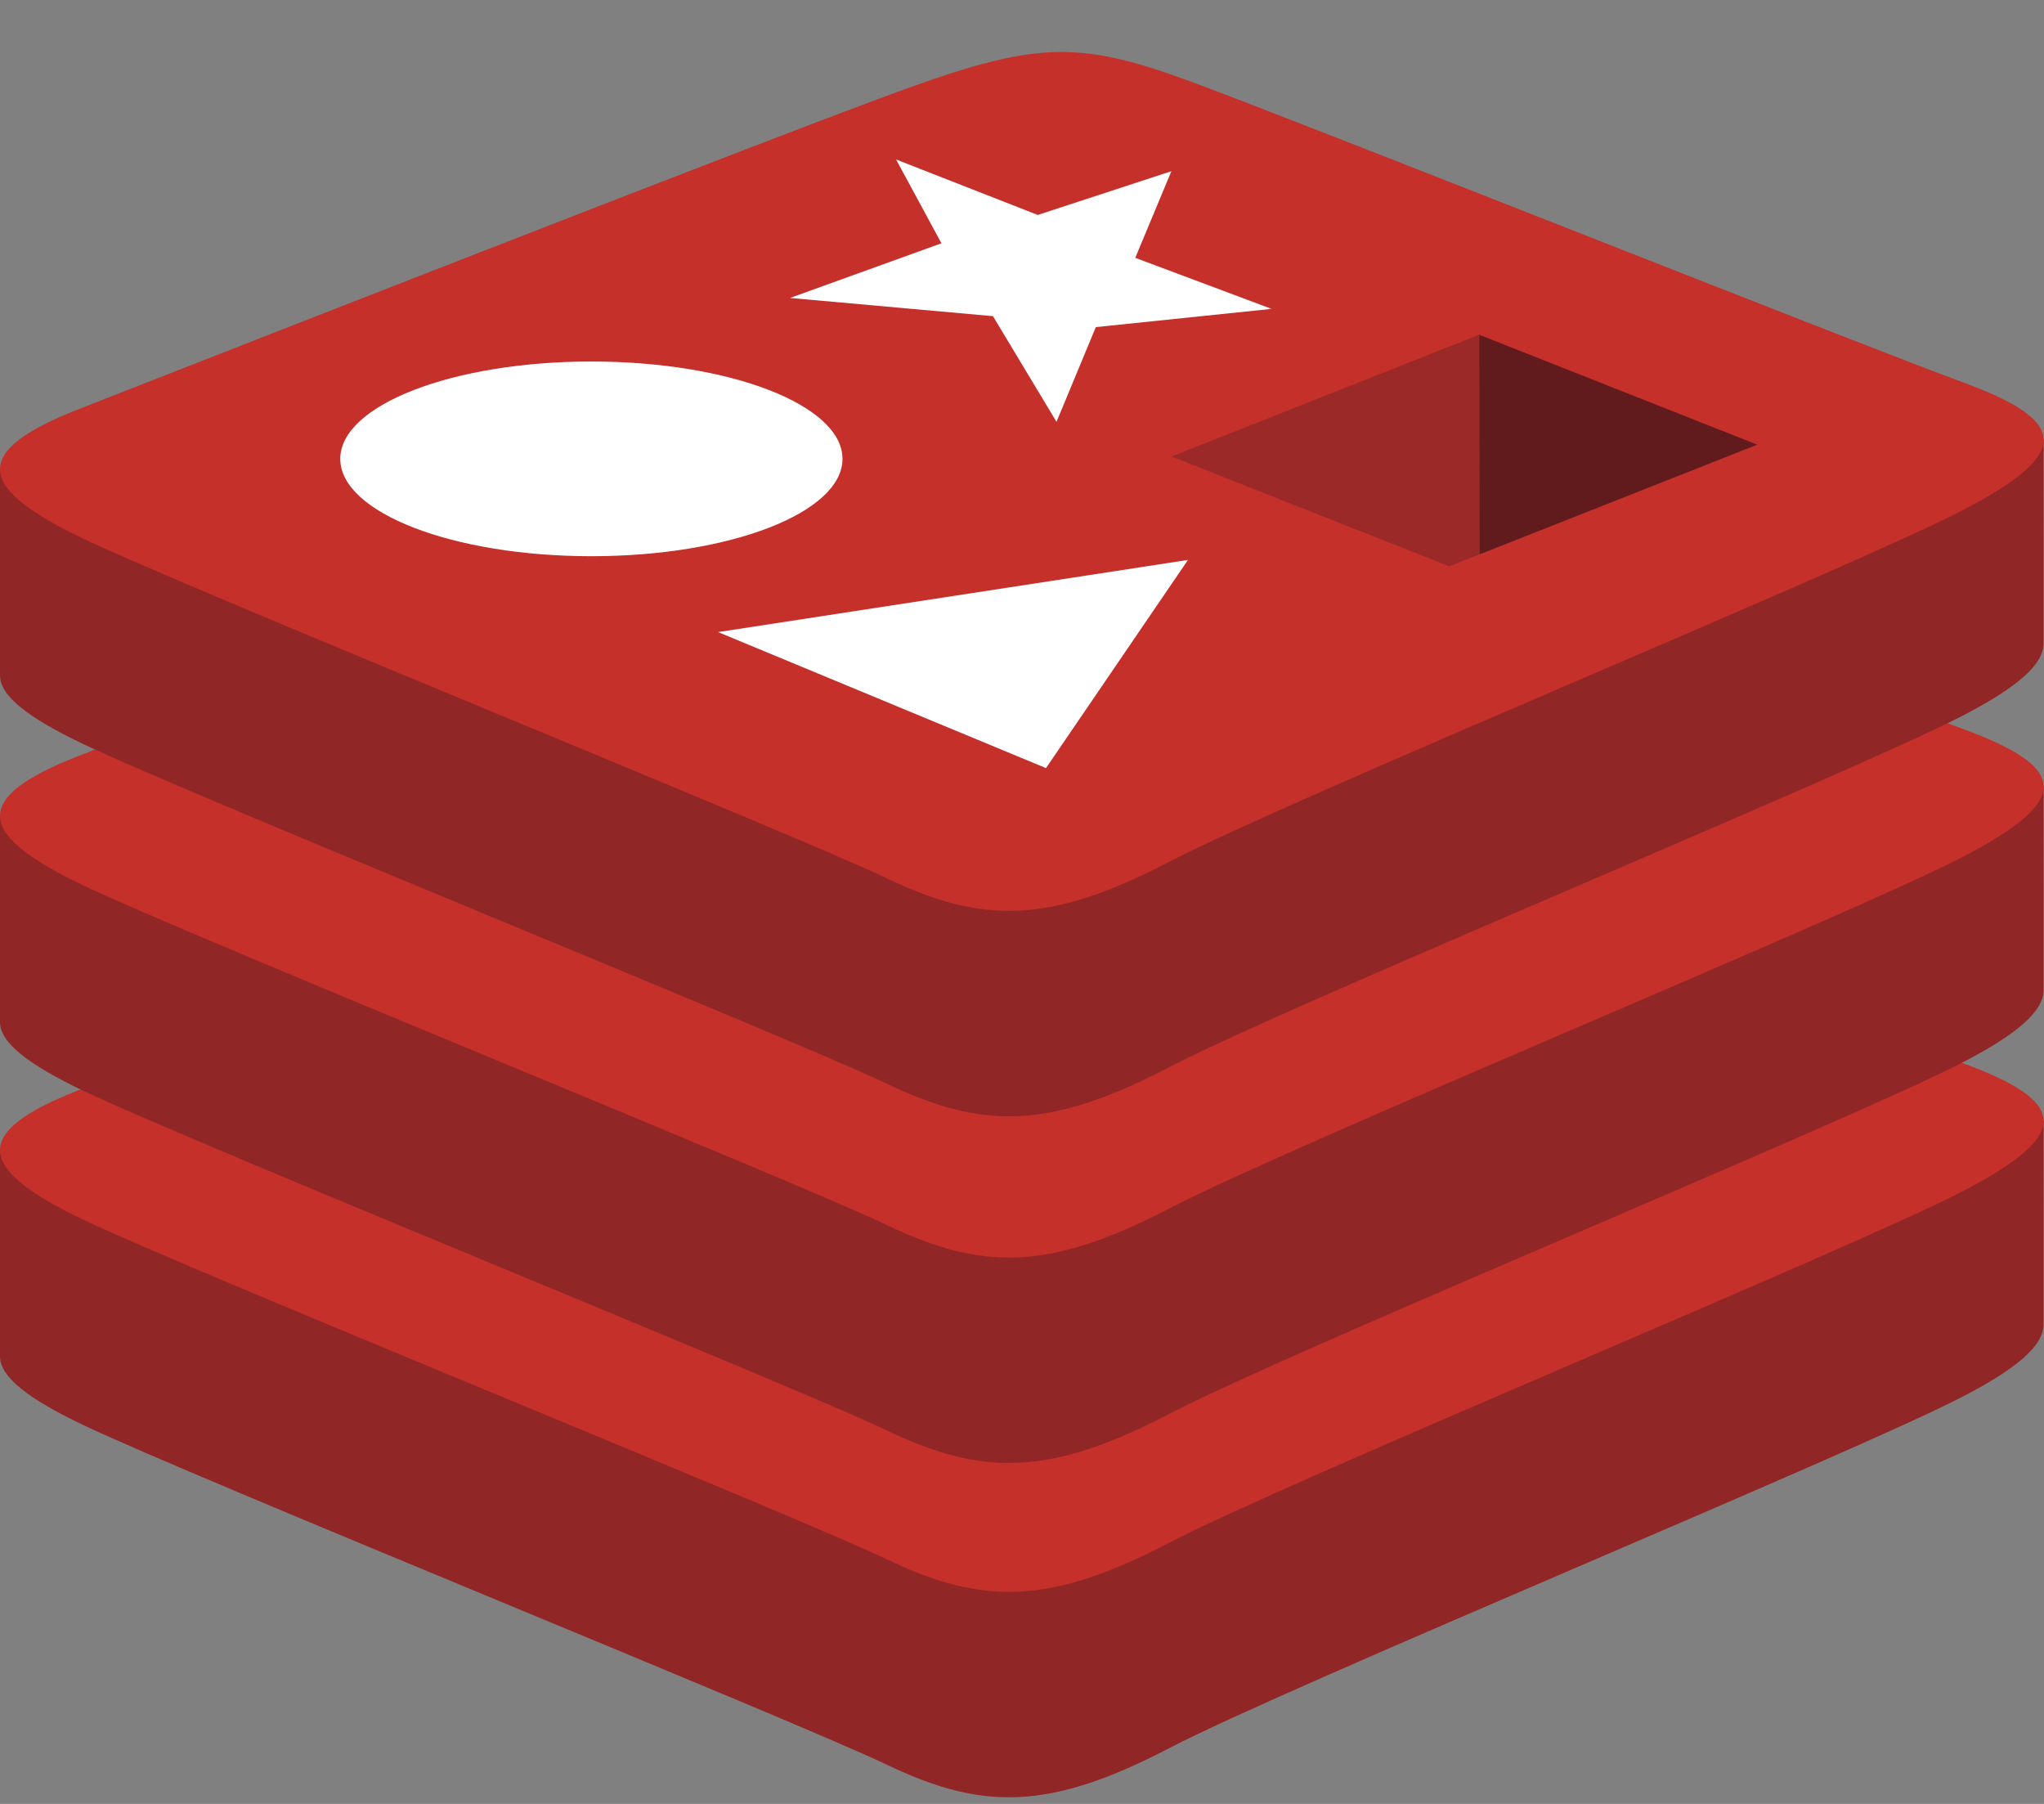 <svg width="34" height="30" viewBox="0 0 34 30" fill="none" xmlns="http://www.w3.org/2000/svg">
<rect x="0" y="0" width="34" height="30" fill="#808080" stroke="none"/>
<g clip-path="url(#clip0_5169_3809)">
<path d="M32.661 23.22C30.847 24.166 21.45 28.03 19.449 29.073C17.448 30.116 16.337 30.106 14.756 29.35C13.176 28.595 3.175 24.555 1.374 23.694C0.474 23.264 0 22.901 0 22.558V19.122C0 19.122 13.02 16.287 15.121 15.533C17.223 14.779 17.953 14.752 19.741 15.407C21.53 16.062 32.225 17.992 33.993 18.64L33.992 22.027C33.992 22.367 33.585 22.739 32.661 23.22Z" fill="#912626"/>
<path d="M32.66 19.805C30.847 20.75 21.449 24.614 19.449 25.657C17.448 26.7 16.337 26.69 14.756 25.934C13.176 25.179 3.176 21.139 1.374 20.279C-0.427 19.417 -0.465 18.825 1.305 18.132C3.074 17.439 13.02 13.537 15.122 12.783C17.223 12.029 17.952 12.002 19.741 12.657C21.53 13.312 30.871 17.03 32.639 17.677C34.407 18.326 34.474 18.859 32.66 19.805Z" fill="#C6302B"/>
<path d="M32.661 17.661C30.847 18.607 21.45 22.47 19.449 23.514C17.448 24.556 16.337 24.546 14.756 23.791C13.176 23.036 3.175 18.996 1.374 18.135C0.474 17.704 0 17.342 0 16.998V13.562C0 13.562 13.02 10.728 15.121 9.974C17.223 9.22 17.953 9.192 19.741 9.848C21.53 10.503 32.225 12.432 33.993 13.08L33.992 16.468C33.992 16.807 33.585 17.18 32.661 17.661Z" fill="#912626"/>
<path d="M32.66 14.245C30.847 15.191 21.449 19.054 19.449 20.098C17.448 21.14 16.337 21.13 14.756 20.375C13.176 19.62 3.176 15.58 1.374 14.719C-0.427 13.858 -0.465 13.265 1.305 12.572C3.074 11.879 13.02 7.977 15.122 7.223C17.223 6.469 17.952 6.442 19.741 7.097C21.53 7.752 30.871 11.47 32.639 12.118C34.407 12.766 34.474 13.3 32.66 14.245Z" fill="#C6302B"/>
<path d="M32.661 11.895C30.847 12.841 21.45 16.705 19.449 17.748C17.448 18.791 16.337 18.781 14.756 18.025C13.176 17.27 3.175 13.23 1.374 12.369C0.474 11.938 0 11.576 0 11.233V7.796C0 7.796 13.02 4.962 15.121 4.208C17.223 3.454 17.953 3.427 19.741 4.082C21.53 4.737 32.225 6.667 33.993 7.314L33.992 10.702C33.992 11.041 33.585 11.414 32.661 11.895Z" fill="#912626"/>
<path d="M32.66 8.479C30.846 9.425 21.449 13.289 19.449 14.332C17.448 15.375 16.337 15.364 14.756 14.609C13.176 13.854 3.175 9.814 1.374 8.953C-0.427 8.092 -0.465 7.5 1.305 6.806C3.074 6.114 13.02 2.212 15.121 1.458C17.223 0.704 17.952 0.677 19.741 1.332C21.53 1.987 30.871 5.705 32.638 6.353C34.407 7 34.474 7.534 32.66 8.479Z" fill="#C6302B"/>
<path d="M21.151 5.137L18.228 5.44L17.574 7.015L16.517 5.258L13.142 4.955L15.66 4.046L14.905 2.652L17.262 3.575L19.485 2.847L18.884 4.288L21.151 5.137ZM17.399 12.774L11.945 10.512L19.761 9.312L17.399 12.774ZM9.837 6.012C12.144 6.012 14.014 6.737 14.014 7.631C14.014 8.526 12.144 9.25 9.837 9.25C7.53 9.25 5.66 8.525 5.66 7.631C5.66 6.737 7.53 6.012 9.837 6.012Z" fill="white"/>
<path d="M24.605 5.567L29.23 7.395L24.608 9.221L24.605 5.567Z" fill="#621B1C"/>
<path d="M19.487 7.592L24.604 5.567L24.608 9.221L24.107 9.418L19.487 7.592Z" fill="#9A2928"/>
</g>
<defs>
<clipPath id="clip0_5169_3809">
<rect width="34" height="29.213" fill="white" transform="translate(0 0.787)"/>
</clipPath>
</defs>
</svg>
